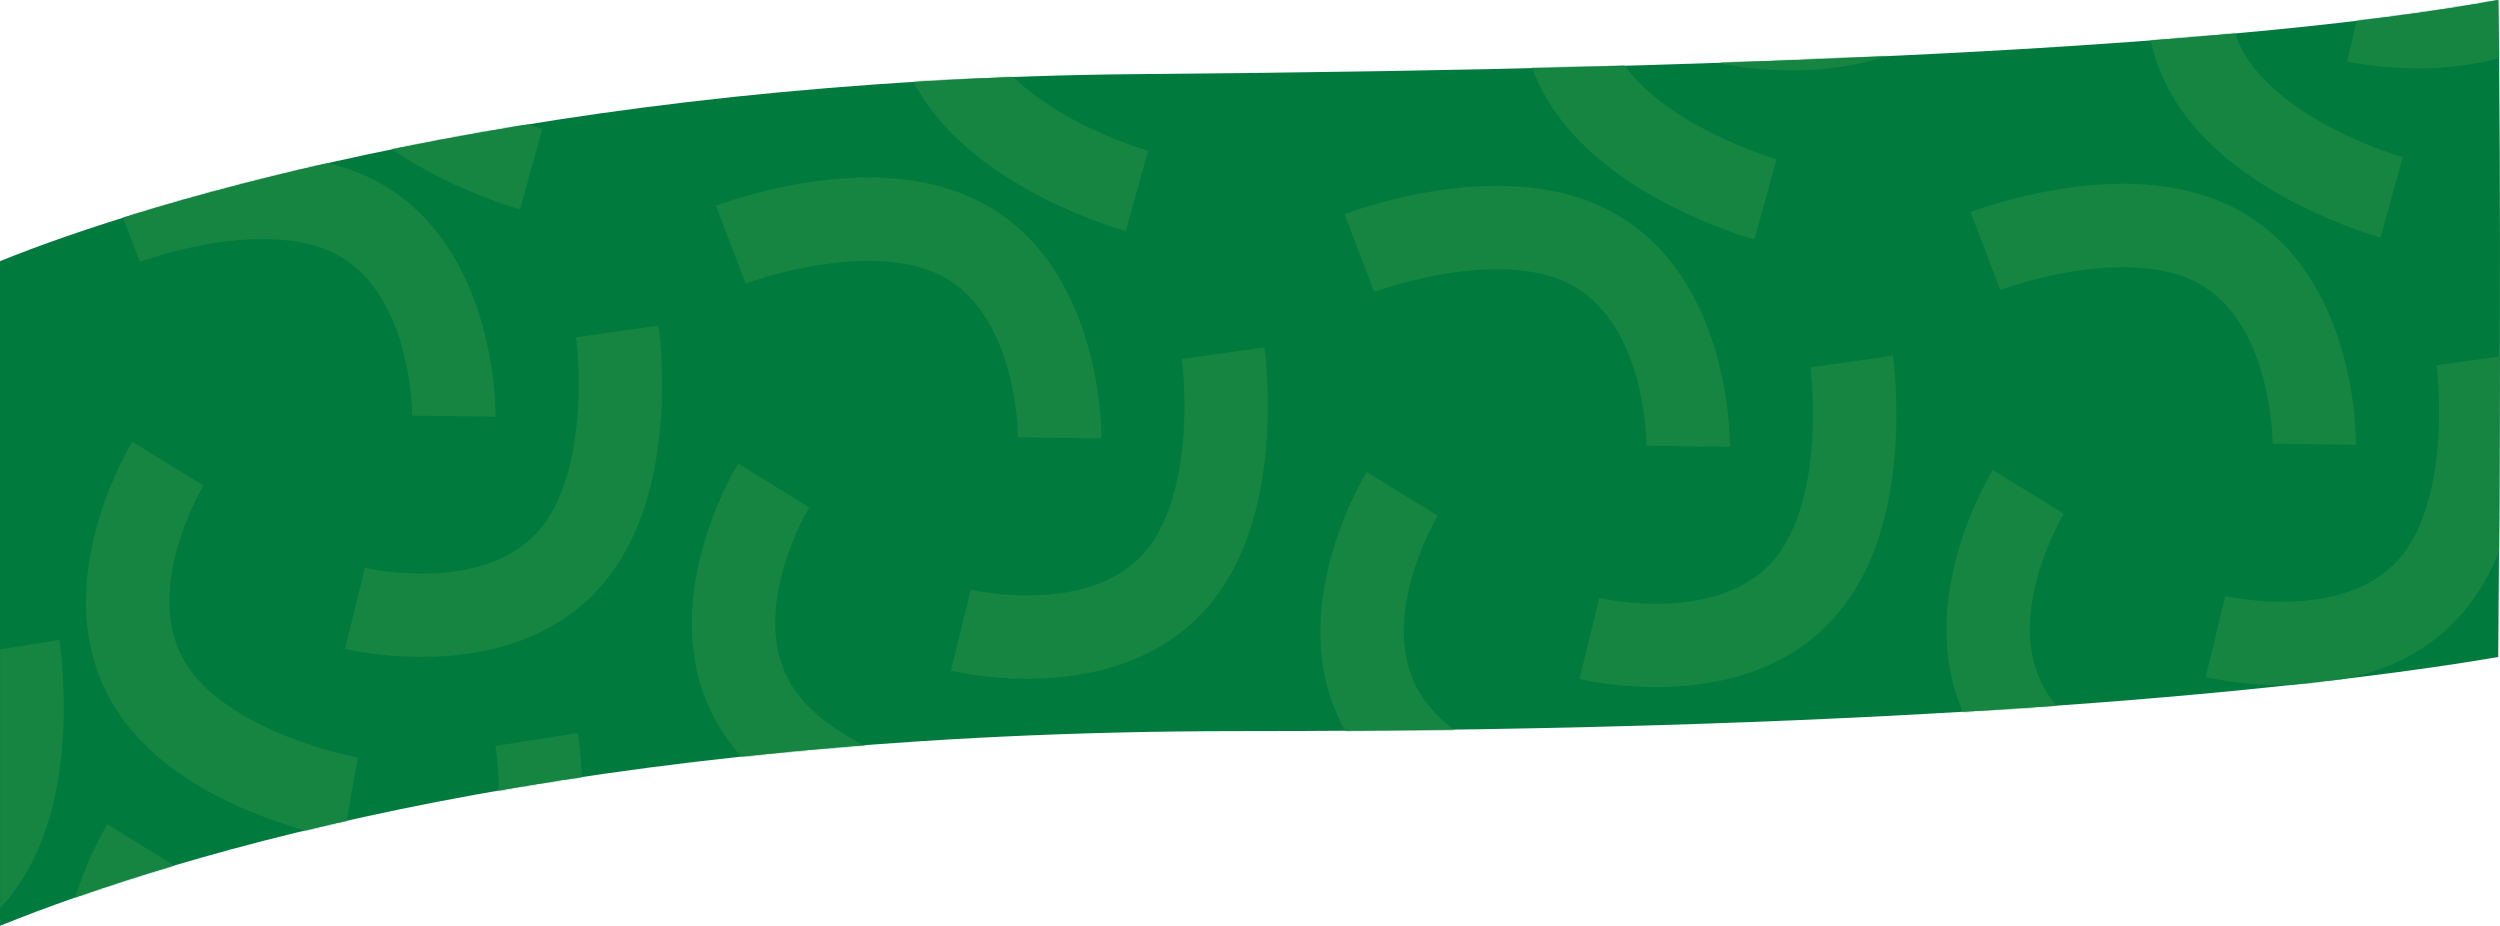 <svg width="1920" height="711" viewBox="0 0 1920 711" fill="none" xmlns="http://www.w3.org/2000/svg">
<g clip-path="url(#clip0_1628_297)">
<path d="M876.41 56.897C420.614 60.588 112.596 154.77 0 200.592V711C135.32 656.318 443.402 561.491 952.566 561.491C1475.22 561.491 1778.82 528.405 1918.64 504.594C1919.67 392.185 1921.1 133.894 1918.64 0C1734.39 33.64 1389.24 52.744 876.41 56.897Z" fill="#017A3E"/>
<mask id="mask0_1628_297" style="mask-type:alpha" maskUnits="userSpaceOnUse" x="0" y="0" width="1920" height="711">
<path d="M876.41 56.897C420.614 60.588 112.596 154.77 0 200.592V711C135.32 656.318 443.402 561.491 952.566 561.491C1475.22 561.491 1778.82 528.405 1918.64 504.594C1919.67 392.185 1921.1 133.894 1918.64 0C1734.39 33.64 1389.24 52.744 876.41 56.897Z" fill="#017A3E"/>
</mask>
<g mask="url(#mask0_1628_297)">
<path d="M1752.41 526.14C1720.28 526.14 1696.22 520.48 1693.91 519.92L1709.08 457.74C1709.94 457.95 1804.92 479.76 1846.32 424.56C1861.16 404.77 1870.26 374.26 1872.63 336.31C1874.56 305.43 1871.25 280.81 1871.21 280.56L1934.59 271.69C1934.76 272.9 1938.75 301.85 1936.59 338.84C1933.56 390.67 1920.41 432.42 1897.52 462.95C1858.5 514.98 1797.51 526.13 1752.42 526.13L1752.41 526.14Z" fill="#178542"/>
<path d="M1809.4 341.55L1745.4 340.76C1745.4 339.87 1745.29 242.42 1682.19 214.51C1659.57 204.5 1627.79 202.51 1590.28 208.74C1559.76 213.81 1536.51 222.58 1536.28 222.66L1513.37 162.9C1514.51 162.46 1541.82 152.06 1578.35 145.84C1629.53 137.13 1673.17 140.54 1708.07 155.98C1809.93 201.04 1809.45 335.83 1809.39 341.55H1809.4Z" fill="#178542"/>
<path d="M1828.15 182.36C1826.97 182.03 1798.83 174.15 1765.77 157.42C1719.45 133.98 1686.39 105.28 1667.52 72.11C1612.44 -24.7 1692.99 -132.77 1696.45 -137.32L1747.43 -98.63C1746.9 -97.92 1689.03 -19.51 1723.15 40.46C1735.38 61.96 1759.74 82.46 1793.6 99.77C1821.15 113.85 1845.05 120.63 1845.29 120.69L1828.16 182.35L1828.15 182.36Z" fill="#178542"/>
<path d="M1856.76 52.5C1826.93 52.5 1804.93 47.71 1802.72 47.21L1816.86 -15.21C1817.73 -15.02 1913.05 5.22 1953.53 -50.65C1968.04 -70.68 1976.63 -101.34 1978.38 -139.32C1979.8 -170.23 1976.08 -194.79 1976.04 -195.04L2039.27 -204.95C2039.46 -203.74 2043.93 -174.86 2042.38 -137.84C2040.21 -85.97 2027.75 -44 2005.36 -13.1C1965.9 41.36 1902.23 52.51 1856.76 52.51V52.5Z" fill="#178542"/>
<path d="M1690.1 842.03C1660.27 842.03 1638.27 837.24 1636.06 836.74L1650.2 774.32C1651.07 774.51 1746.39 794.75 1786.87 738.88C1801.38 718.85 1809.97 688.19 1811.72 650.21C1813.14 619.3 1809.42 594.74 1809.38 594.49L1872.61 584.57C1872.8 585.78 1877.27 614.66 1875.72 651.68C1873.55 703.55 1861.09 745.52 1838.7 776.42C1799.24 830.88 1735.57 842.03 1690.1 842.03Z" fill="#178542"/>
<path d="M1692.46 666.41C1691.25 666.2 1662.49 661.07 1627.96 647.62C1579.59 628.77 1543.91 603.39 1521.93 572.2C1457.76 481.16 1527.49 365.82 1530.49 360.95L1584.97 394.54C1584.51 395.3 1534.49 478.93 1574.24 535.33C1609.76 585.72 1702.58 603.21 1703.51 603.38L1692.47 666.42L1692.46 666.41Z" fill="#178542"/>
<path d="M1673.23 960.149C1672.02 959.939 1643.26 954.809 1608.73 941.359C1560.36 922.509 1524.69 897.129 1502.7 865.939C1438.52 774.899 1508.26 659.559 1511.26 654.689L1565.74 688.279C1565.28 689.039 1515.26 772.669 1555.01 829.069C1569.26 849.279 1595.49 867.339 1630.86 881.289C1659.64 892.639 1684.09 897.079 1684.33 897.119L1673.24 960.149H1673.23Z" fill="#178542"/>
<path d="M2098.13 1010.41C2096.92 1010.2 2068.16 1005.07 2033.63 991.62C1985.26 972.77 1949.59 947.39 1927.6 916.2C1863.43 825.16 1933.16 709.82 1936.16 704.95L1990.64 738.54C1990.18 739.3 1940.16 822.93 1979.91 879.33C1994.16 899.54 2020.39 917.6 2055.76 931.55C2084.54 942.9 2108.99 947.34 2109.23 947.38L2098.14 1010.41H2098.13Z" fill="#178542"/>
<path d="M788.86 521.27C756.73 521.27 732.67 515.61 730.36 515.05L745.53 452.87C746.39 453.08 841.37 474.89 882.77 419.69C897.61 399.9 906.71 369.39 909.08 331.44C911.01 300.56 907.7 275.94 907.66 275.69L971.04 266.82C971.21 268.03 975.2 296.98 973.04 333.97C970.01 385.8 956.86 427.55 933.97 458.08C894.95 510.11 833.96 521.26 788.87 521.26L788.86 521.27Z" fill="#178542"/>
<path d="M845.86 336.69L781.86 335.9C781.86 335.01 781.75 237.56 718.65 209.65C696.03 199.64 664.25 197.65 626.74 203.88C596.22 208.95 572.97 217.72 572.74 217.8L549.84 158.04C550.98 157.6 578.29 147.2 614.82 140.98C666 132.27 709.65 135.68 744.54 151.12C846.4 196.18 845.93 330.97 845.86 336.69Z" fill="#178542"/>
<path d="M864.61 177.49C863.43 177.16 835.29 169.28 802.23 152.55C755.91 129.11 722.85 100.41 703.98 67.24C648.9 -29.57 729.45 -137.64 732.91 -142.19L783.89 -103.5C783.36 -102.79 725.49 -24.38 759.61 35.59C771.84 57.09 796.2 77.59 830.06 94.9C857.61 108.98 881.51 115.76 881.75 115.82L864.62 177.48L864.61 177.49Z" fill="#178542"/>
<path d="M893.22 47.64C863.39 47.64 841.39 42.85 839.18 42.35L853.32 -20.07C854.19 -19.88 949.51 0.36 989.99 -55.51C1004.5 -75.54 1013.09 -106.2 1014.84 -144.18C1016.26 -175.09 1012.54 -199.65 1012.5 -199.9L1075.73 -209.82C1075.92 -208.61 1080.39 -179.73 1078.84 -142.71C1076.67 -90.84 1064.21 -48.87 1041.82 -17.97C1002.36 36.49 938.7 47.64 893.22 47.64Z" fill="#178542"/>
<path d="M726.56 837.17C696.73 837.17 674.73 832.38 672.52 831.88L686.659 769.46C687.529 769.65 782.85 789.89 823.33 734.02C837.84 713.99 846.43 683.33 848.18 645.35C849.6 614.44 845.879 589.88 845.839 589.63L909.069 579.71C909.259 580.92 913.73 609.8 912.18 646.82C910.01 698.69 897.55 740.66 875.16 771.56C835.7 826.02 772.03 837.17 726.56 837.17Z" fill="#178542"/>
<path d="M728.91 661.55C727.7 661.34 698.94 656.21 664.41 642.76C616.04 623.91 580.36 598.53 558.38 567.34C494.2 476.3 563.94 360.96 566.94 356.09L621.42 389.68C620.96 390.44 570.94 474.07 610.69 530.47C624.94 550.69 651.17 568.74 686.54 582.69C715.32 594.04 739.77 598.48 740.01 598.52L728.92 661.55H728.91Z" fill="#178542"/>
<path d="M709.69 955.29C708.48 955.08 679.72 949.95 645.19 936.5C596.82 917.65 561.14 892.27 539.16 861.08C474.99 770.04 544.72 654.7 547.72 649.83L602.2 683.42C601.74 684.18 551.72 767.81 591.47 824.21C626.99 874.6 719.81 892.09 720.74 892.26L709.7 955.3L709.69 955.29Z" fill="#178542"/>
<path d="M1271.58 527.7C1239.45 527.7 1215.39 522.04 1213.08 521.48L1228.25 459.3C1229.11 459.51 1324.09 481.32 1365.49 426.12C1380.33 406.33 1389.43 375.82 1391.8 337.87C1393.73 306.99 1390.42 282.37 1390.38 282.12L1453.76 273.25C1453.93 274.46 1457.92 303.41 1455.76 340.4C1452.73 392.23 1439.58 433.98 1416.69 464.51C1377.67 516.54 1316.68 527.69 1271.59 527.69L1271.58 527.7Z" fill="#178542"/>
<path d="M1328.58 343.12L1264.58 342.33C1264.58 341.44 1264.47 243.99 1201.37 216.08C1178.75 206.07 1146.97 204.08 1109.46 210.31C1078.94 215.38 1055.69 224.15 1055.46 224.23L1032.55 164.47C1033.69 164.03 1061 153.63 1097.53 147.41C1148.71 138.7 1192.36 142.11 1227.25 157.55C1329.11 202.61 1328.64 337.4 1328.57 343.12H1328.58Z" fill="#178542"/>
<path d="M1347.32 183.92C1346.14 183.59 1318 175.71 1284.94 158.98C1238.62 135.54 1205.56 106.84 1186.69 73.67C1131.61 -23.14 1212.16 -131.21 1215.62 -135.76L1266.6 -97.07C1266.07 -96.36 1208.2 -17.95 1242.32 42.02C1272.81 95.6 1363.5 121.99 1364.41 122.24L1347.33 183.92H1347.32Z" fill="#178542"/>
<path d="M1375.93 54.07C1346.1 54.07 1324.1 49.28 1321.89 48.78L1336.03 -13.64C1336.9 -13.45 1432.22 6.79 1472.7 -49.08C1487.21 -69.11 1495.8 -99.77 1497.55 -137.75C1498.97 -168.66 1495.25 -193.22 1495.21 -193.47L1558.44 -203.39C1558.63 -202.18 1563.1 -173.3 1561.55 -136.28C1559.38 -84.41 1546.92 -42.44 1524.53 -11.54C1485.07 42.92 1421.41 54.07 1375.93 54.07Z" fill="#178542"/>
<path d="M1209.28 843.6C1179.45 843.6 1157.45 838.81 1155.24 838.31L1169.38 775.89C1170.25 776.08 1265.57 796.32 1306.05 740.45C1320.56 720.42 1329.15 689.76 1330.9 651.78C1332.32 620.87 1328.6 596.31 1328.56 596.06L1391.79 586.15C1391.98 587.36 1396.45 616.24 1394.9 653.26C1392.73 705.13 1380.27 747.1 1357.88 778C1318.42 832.46 1254.75 843.61 1209.28 843.61V843.6Z" fill="#178542"/>
<path d="M1211.63 667.979C1210.42 667.77 1181.66 662.64 1147.13 649.19C1098.76 630.34 1063.09 604.96 1041.1 573.77C976.92 482.73 1046.66 367.39 1049.66 362.52L1104.14 396.109C1103.68 396.869 1053.66 480.5 1093.41 536.9C1128.93 587.29 1221.75 604.78 1222.68 604.95L1211.64 667.99L1211.63 667.979Z" fill="#178542"/>
<path d="M1192.41 961.72C1191.2 961.51 1162.44 956.38 1127.91 942.93C1079.54 924.08 1043.86 898.7 1021.88 867.51C957.7 776.47 1027.44 661.13 1030.44 656.26L1084.92 689.85C1084.46 690.61 1034.44 774.24 1074.19 830.64C1088.44 850.85 1114.67 868.91 1150.04 882.86C1178.82 894.21 1203.27 898.65 1203.51 898.69L1192.42 961.72H1192.41Z" fill="#178542"/>
<path d="M323.6 504.53C291.47 504.53 267.41 498.87 265.1 498.31L280.27 436.13C281.13 436.34 376.11 458.15 417.51 402.95C432.35 383.16 441.45 352.65 443.82 314.7C445.75 283.82 442.44 259.2 442.4 258.95L505.78 250.08C505.95 251.29 509.94 280.24 507.78 317.23C504.75 369.06 491.6 410.81 468.71 441.34C429.69 493.37 368.7 504.52 323.61 504.52L323.6 504.53Z" fill="#178542"/>
<path d="M380.6 319.95L316.6 319.17C316.6 318.28 316.49 220.83 253.39 192.92C230.77 182.91 198.99 180.92 161.48 187.15C130.96 192.22 107.71 200.99 107.48 201.07L84.58 141.31C85.72 140.87 113.03 130.47 149.56 124.25C200.74 115.54 244.39 118.95 279.28 134.39C381.14 179.45 380.67 314.24 380.6 319.96V319.95Z" fill="#178542"/>
<path d="M399.35 160.75C398.17 160.42 370.03 152.54 336.97 135.81C290.65 112.37 257.59 83.67 238.72 50.5C183.64 -46.31 264.19 -154.38 267.65 -158.93L318.63 -120.24C318.1 -119.53 260.23 -41.12 294.35 18.85C306.58 40.35 330.94 60.85 364.8 78.16C392.35 92.24 416.25 99.02 416.49 99.08L399.36 160.74L399.35 160.75Z" fill="#178542"/>
<path d="M427.96 30.9C398.13 30.9 376.13 26.11 373.92 25.61L388.06 -36.81C388.93 -36.62 484.25 -16.37 524.73 -72.25C539.24 -92.28 547.83 -122.94 549.58 -160.92C551 -191.83 547.28 -216.39 547.24 -216.64L610.47 -226.56C610.66 -225.35 615.13 -196.47 613.58 -159.45C611.41 -107.58 598.95 -65.61 576.56 -34.71C537.1 19.75 473.43 30.89 427.96 30.9Z" fill="#178542"/>
<path d="M261.3 820.43C231.47 820.43 209.47 815.64 207.26 815.14L221.4 752.72C222.27 752.91 317.59 773.15 358.07 717.28C372.58 697.25 381.17 666.59 382.92 628.61C384.34 597.7 380.62 573.14 380.58 572.89L443.81 562.97C444 564.18 448.47 593.06 446.92 630.08C444.75 681.95 432.29 723.92 409.9 754.82C370.44 809.28 306.77 820.43 261.3 820.43Z" fill="#178542"/>
<path d="M263.65 644.81C262.44 644.6 233.68 639.47 199.15 626.02C150.78 607.17 115.1 581.79 93.12 550.6C28.94 459.56 98.68 344.22 101.68 339.35L156.16 372.94C155.7 373.7 105.68 457.33 145.43 513.73C159.68 533.95 185.91 552 221.28 565.95C250.06 577.3 274.51 581.74 274.75 581.78L263.66 644.81H263.65Z" fill="#178542"/>
<path d="M244.43 938.55C243.22 938.34 214.46 933.21 179.93 919.76C131.56 900.91 95.88 875.53 73.9 844.34C9.72 753.3 79.46 637.96 82.46 633.09L136.94 666.68C136.48 667.44 86.46 751.07 126.21 807.47C161.73 857.86 254.55 875.35 255.48 875.52L244.44 938.56L244.43 938.55Z" fill="#178542"/>
<path d="M-136.96 748.99C-166.79 748.99 -188.79 744.2 -191 743.7L-176.86 681.28C-175.99 681.47 -80.67 701.71 -40.19 645.84C-4.02 595.92 -17.52 502.43 -17.67 501.5L45.55 491.53C45.74 492.74 50.21 521.62 48.66 558.64C46.49 610.51 34.03 652.48 11.64 683.38C-27.82 737.84 -91.48 748.99 -136.96 748.99Z" fill="#178542"/>
</g>
</g>
<defs>
<clipPath id="clip0_1628_297">
<rect width="1920" height="711" fill="white"/>
</clipPath>
</defs>
</svg>
